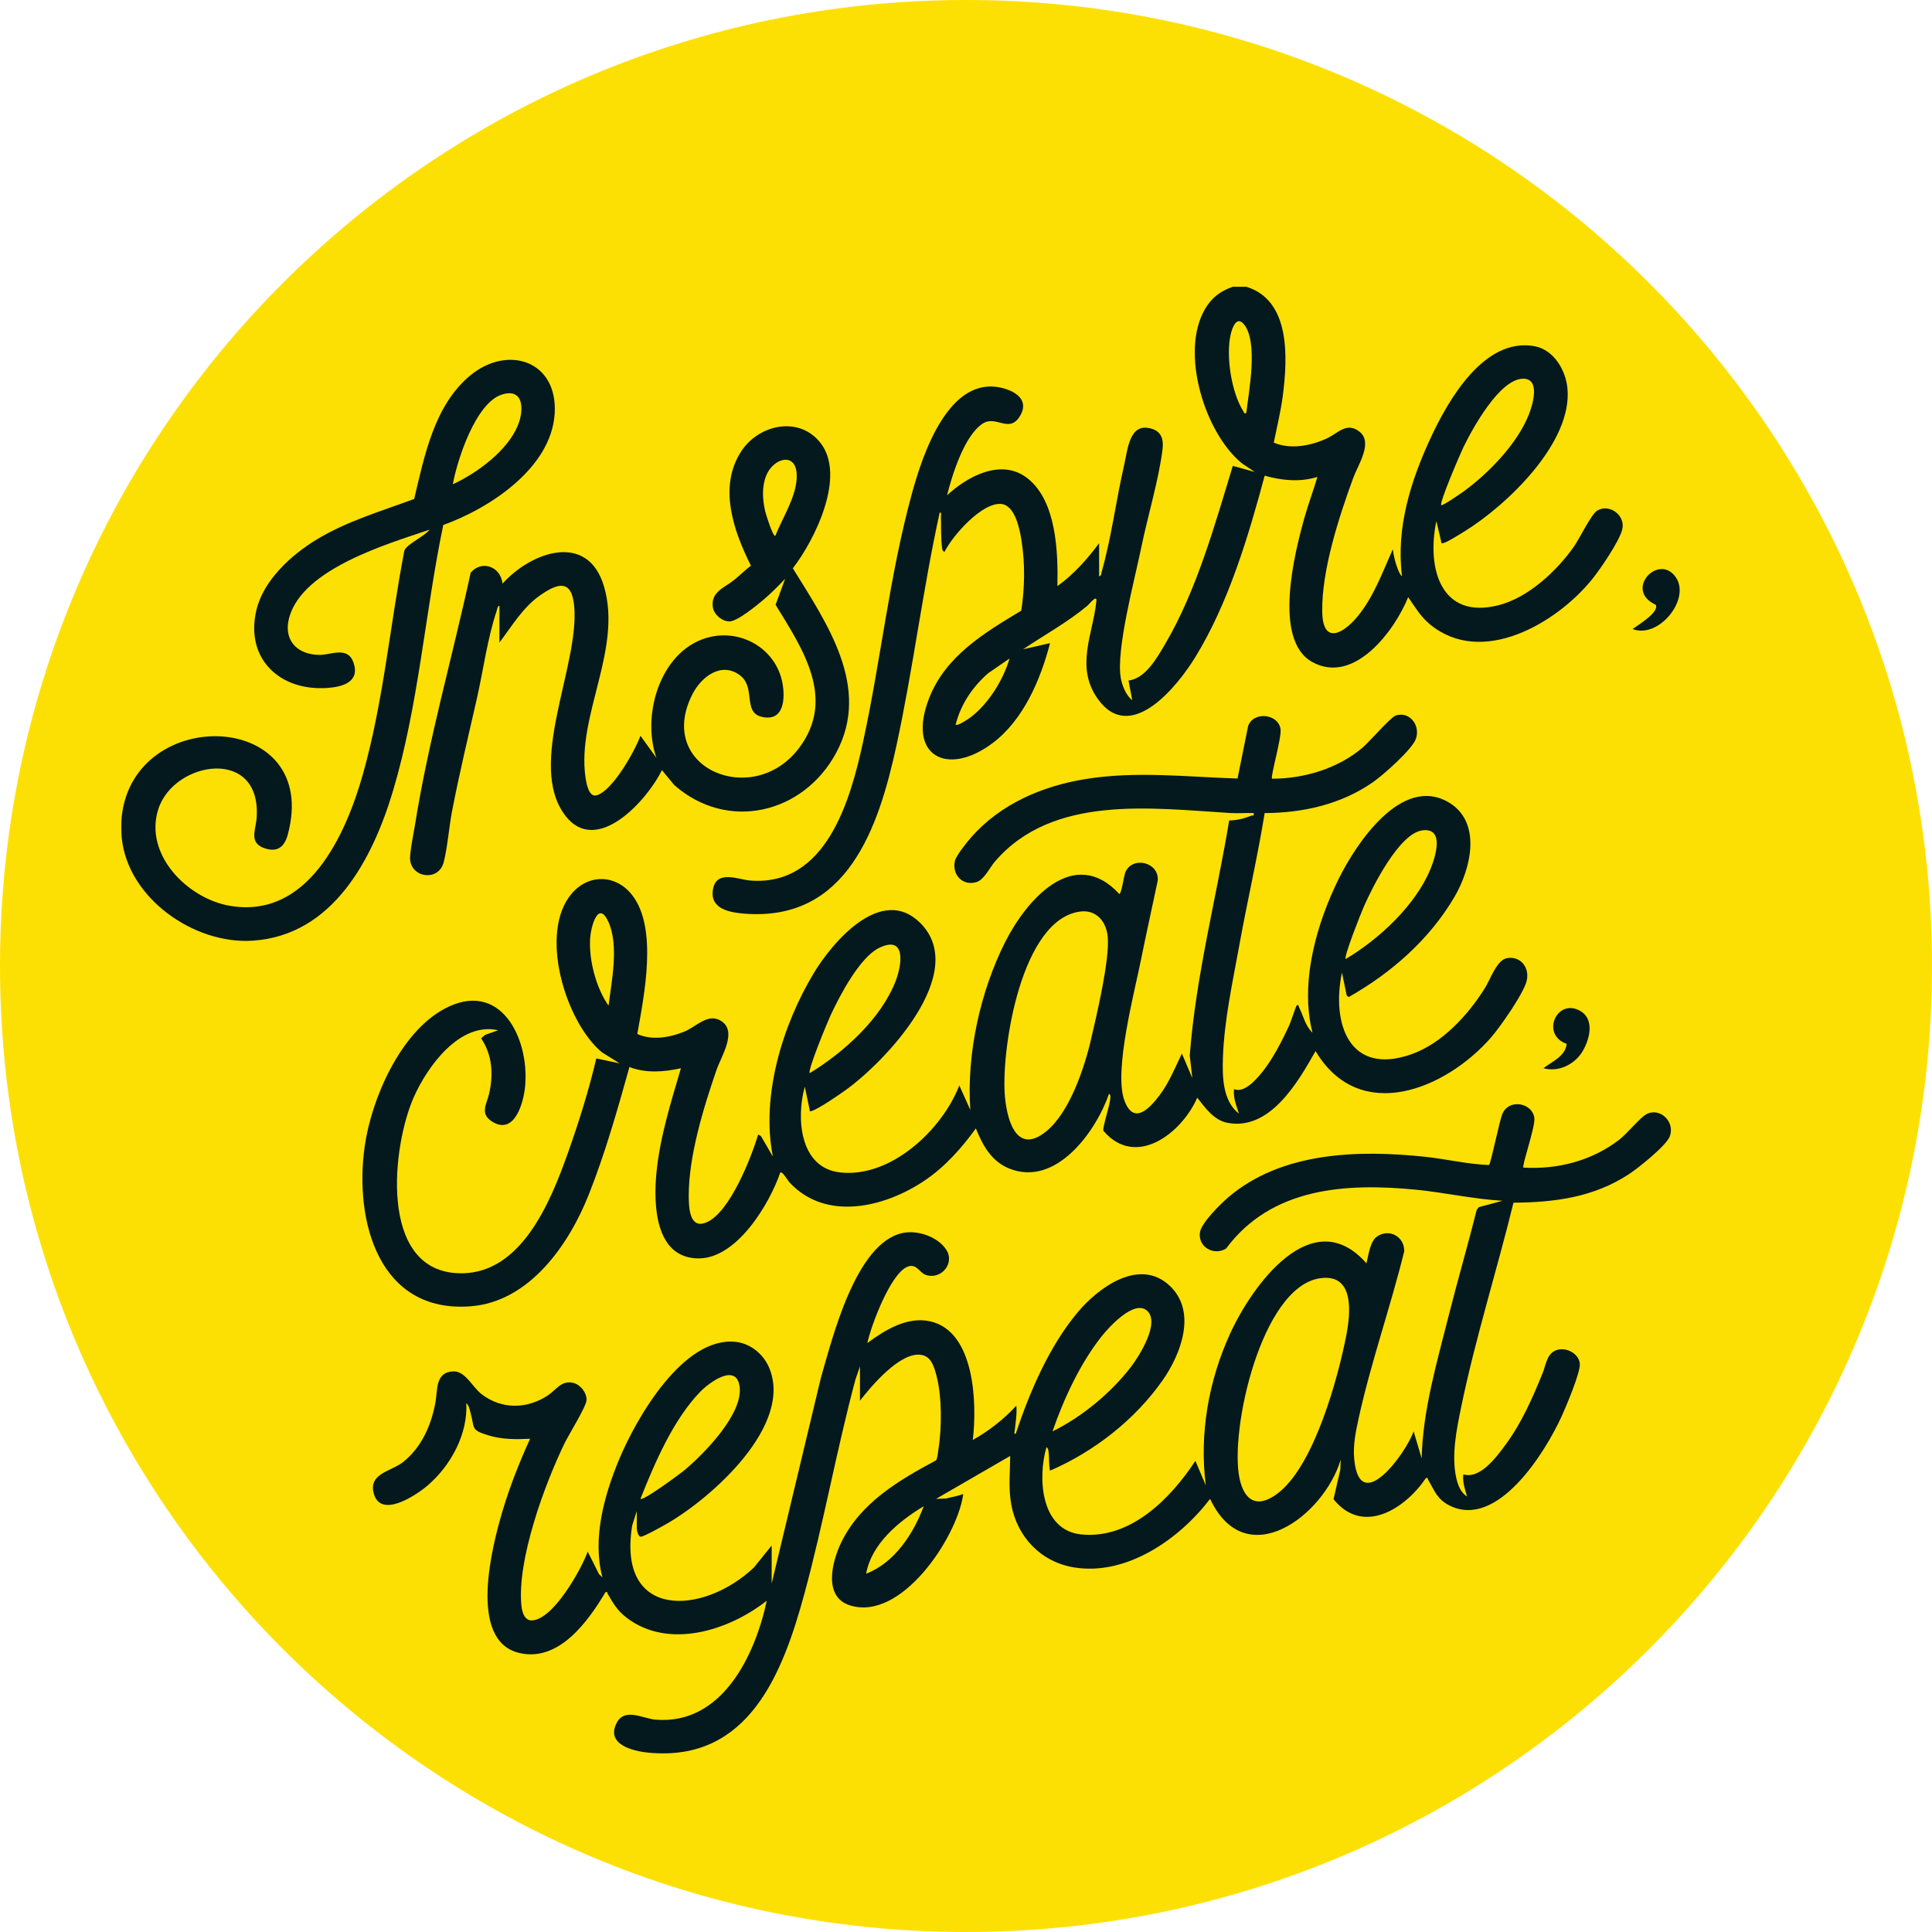 <?xml version="1.0" encoding="UTF-8"?> <svg xmlns="http://www.w3.org/2000/svg" width="536" height="536" viewBox="0 0 536 536" fill="none"><path d="M536 268C536 416.012 416.012 536 268 536C119.988 536 0 416.012 0 268C0 119.988 119.988 0 268 0C416.012 0 536 119.988 536 268Z" fill="#FDE003"></path><path d="M345.756 79.555C358.073 83.305 357.231 99.275 355.915 109.629C355.352 114.055 354.263 118.437 353.382 122.798C358.072 124.789 363.742 123.68 368.207 121.585C371.232 120.165 373.636 116.971 377.177 119.768C380.986 122.776 376.778 128.931 375.442 132.567C371.499 143.295 366.679 158.153 366.827 169.585C366.948 179.056 372.679 175.851 376.708 170.933C381.16 165.499 383.55 158.713 386.416 152.394C386.63 154.095 387.01 155.72 387.597 157.336C387.868 158.081 388.329 159.406 388.963 159.88C387.271 146.583 391.323 133.547 396.84 121.638C401.738 111.065 411.72 93.498 425.727 96.047C431.051 97.016 434.357 102.649 434.857 107.677C436.354 122.739 418.055 140.176 406.29 147.429C405.189 148.108 401.31 150.569 400.353 150.688C399.616 150.78 399.965 150.593 399.822 150.215L398.498 144.568C395.778 157.489 399.603 172.08 415.848 167.882C424.044 165.765 431.924 158.388 436.675 151.618C438.236 149.394 441.444 142.708 443.08 141.688C446.435 139.594 451.083 142.945 450.048 146.959C449.201 150.246 443.975 157.905 441.694 160.724C431.815 172.929 411.04 185.147 396.633 173.146C394.062 171.004 392.555 168.353 390.673 165.669C386.908 175.01 375.648 190.118 364.027 183.642C353.051 177.525 359.173 153.294 361.92 143.546C362.986 139.764 364.383 136.078 365.488 132.313C360.68 133.816 355.655 133.32 350.863 131.97C346.328 148.863 340.813 167.351 331.611 182.32C326.654 190.385 313.603 206.727 304.511 193.826C298.249 184.94 303.242 175.871 304.172 166.778C304.376 164.775 302.264 167.562 301.688 168.041C296.145 172.659 289.804 176.125 283.837 180.135L291.317 178.428C288.694 188.521 283.969 199.676 275.442 206.113C262.804 215.653 251.431 209.745 257.815 193.584C262.404 181.964 273.12 175.542 283.333 169.419C284.286 163.076 284.413 156.598 283.443 150.236C282.958 147.056 281.688 140.25 277.844 139.824C272.518 139.234 264.275 148.59 262.058 153.074C261.598 153.016 261.463 152.612 261.396 152.21C260.979 149.691 261.145 146.009 261.041 143.371C261.025 142.959 261.298 142.105 260.704 142.186C255.999 163.604 253.345 185.484 248.687 206.918C243.784 229.488 235.133 255.595 206.761 253.497C202.581 253.188 196.929 252.252 197.782 246.867C198.685 241.161 204.735 244.02 208.141 244.288C229.247 245.951 235.939 221.969 239.441 205.836C244.394 183.018 246.778 159.634 252.972 137.004C255.942 126.158 263.268 103.676 278.318 107.711C282.337 108.789 285.658 111.442 282.761 115.75C279.808 120.141 276.29 115.126 272.625 117.523C267.524 120.859 264.169 131.726 262.745 137.419C268.427 132.117 277.837 127.067 285.019 132.662C293.133 138.983 293.56 153.209 293.366 162.606C297.915 159.307 301.606 155.188 304.931 150.693V159.883C305.588 159.767 305.494 159.173 305.628 158.708C308.303 149.358 309.669 138.529 311.901 128.905C312.891 124.636 313.327 116.848 319.747 119.023C322.326 119.896 322.827 122.109 322.534 124.57C321.545 132.883 318.34 143.467 316.604 151.989C314.82 160.741 309.573 180.188 310.939 188.08C311.299 190.163 312.396 192.927 314.114 194.26L313.094 188.814C317.831 188.208 320.984 182.523 323.235 178.705C331.934 163.952 337.046 145.577 342.018 129.248L348.138 130.948L344.575 128.561C334.186 120.13 327.284 97.591 334.348 85.671C336.216 82.52 338.581 80.76 342.015 79.556H345.757L345.756 79.555ZM345.754 114.612C346.451 108.65 349.147 94.77 345.078 89.935C343.04 87.513 341.838 91.023 341.435 92.76C340.052 98.719 341.63 108.965 344.993 114.173C345.208 114.507 344.957 114.782 345.755 114.612H345.754ZM399.854 140.138C400.155 140.447 405.439 136.805 406.084 136.332C413.046 131.235 420.993 123.082 424.173 114.946C425.211 112.29 427.449 104.955 422.495 105.068C416.005 105.217 408.587 118.773 406.024 124.02C405.178 125.752 399.252 139.518 399.854 140.138H399.854ZM280.09 182.687L274.147 186.779C269.779 190.61 266.565 195.366 265.122 201.061C265.692 201.503 268.907 199.304 269.517 198.824C274.421 194.967 278.313 188.623 280.091 182.687H280.09Z" fill="#03191D"></path><path d="M33.765 226.592C37.137 195.135 89.282 196.97 79.811 231.641C78.905 234.955 76.946 236.511 73.48 235.362C68.968 233.866 70.931 230.321 71.185 227.097C72.766 207.099 48.374 210.986 43.96 224.366C39.811 236.941 51.899 249.229 63.688 251.285C85.385 255.071 95.913 231.715 100.695 214.752C106.382 194.578 108.214 173.285 112.184 152.726C112.905 150.912 117.844 148.774 119.164 146.949C107.435 150.934 84.134 157.732 80.275 171.179C78.46 177.509 82.361 181.678 88.714 181.691C91.87 181.697 96.5 179.185 98.086 183.859C99.913 189.243 94.992 190.578 90.768 190.867C77.58 191.768 67.906 182.685 71.148 169.196C73.131 160.945 80.77 153.99 87.758 149.734C96.164 144.616 105.737 141.82 114.904 138.43C117.746 126.481 120.471 112.492 130.387 104.226C140.841 95.513 154.822 100.091 153.883 114.796C152.919 129.886 135.806 141.03 122.973 145.651C117.917 170 116.165 195.506 109.047 219.364C103.396 238.307 92.377 259.557 70.014 260.982C53.796 262.015 35.398 249.157 33.766 232.377C33.622 230.904 33.609 228.052 33.766 226.591L33.765 226.592ZM125.631 134.353C132.397 131.217 140.858 125.041 143.721 117.907C145.347 113.856 145.42 107.594 139.331 109.432C132.023 111.638 126.854 127.528 125.631 134.353Z" fill="#03191D"></path><path d="M214.087 439.321L227.722 382.337C230.915 371.284 237.375 344.837 250.415 342.073C254.568 341.193 260.203 343.095 262.554 346.758C264.938 350.474 261.163 355.059 256.936 353.738C255.067 353.154 254.28 350.335 251.656 351.481C247.024 353.503 241.682 367.664 240.629 372.61C245.517 368.99 251.706 365.158 258.052 366.578C270.54 369.372 271.07 389.5 269.888 399.499C274.376 396.965 278.479 393.776 281.964 389.97C282.189 392.156 281.758 394.492 281.549 396.705C281.514 397.08 281.148 397.864 281.789 397.794C285.678 386.151 291.032 373.585 298.971 364.096C304.766 357.169 316.222 348.737 324.626 356.818C332.127 364.03 327.582 375.754 322.558 382.927C314.907 393.853 303.541 402.736 291.323 408.007C290.923 406.401 291.112 404.731 290.939 403.113C290.902 402.763 290.803 401.514 290.303 401.543C287.857 410.059 288.694 424.575 299.999 425.703C313.655 427.067 324.787 415.735 331.639 405.286L334.526 412.09C332.688 397.81 335.311 383.019 341.274 369.996C347.37 356.68 364.056 333.376 379.096 350.485C379.665 348.292 380.062 344.404 382.041 343.046C385.433 340.719 389.67 343.096 389.578 347.154C385.788 362.554 380.338 377.967 376.947 393.43C376.13 397.156 375.346 400.916 375.703 404.768C377.205 420.974 390.107 403.031 392.198 397.111L394.406 404.601C394.73 391.199 398.663 377.911 401.921 364.976C404.391 355.173 407.237 345.457 409.687 335.646L410.294 334.892L416.863 333.13C408.809 332.682 400.889 330.857 392.876 330.066C373.39 328.143 352.73 329.432 340.146 346.402C336.757 348.476 332.303 345.95 332.902 341.892C333.292 339.245 338.689 333.94 340.834 332.115C355.616 319.537 376.819 318.988 395.22 320.913C401.182 321.537 407.109 322.989 413.089 323.219C413.646 322.744 415.939 311.126 416.798 309.062C418.63 304.66 425.17 305.984 425.684 310.186C425.983 312.631 422.15 323.436 422.649 323.935C432.166 324.487 441.572 322.047 449.16 316.251C451.384 314.552 454.915 310.161 456.7 309.158C460.462 307.045 464.86 311.25 463.22 315.34C462.183 317.926 454.448 324.106 451.881 325.78C442.097 332.158 431.412 333.582 419.888 333.665C415.291 352.469 409.318 371.293 405.404 390.244C404.115 396.484 402.599 403.81 404.038 410.119C404.468 412.004 405.259 414.125 406.995 415.156C406.416 413.138 405.705 411.186 405.981 409.03C410.589 410.498 415.231 404.152 417.678 400.823C422.223 394.641 425.137 387.915 428.006 380.863C428.825 378.849 429.076 376.027 431.183 374.85C433.859 373.354 437.943 375.236 438.292 378.259C438.567 380.644 434.379 390.469 433.148 393.153C428.692 402.873 415.482 424.267 402.222 417.72C398.679 415.971 397.987 413.54 396.185 410.484C396.021 410.205 396.284 409.915 395.605 410.052C389.881 418.559 378.142 426.122 369.963 415.93L371.848 407.73L371.959 404.946C367.323 420.5 345.638 436.893 335.721 415.837C327.291 426.906 312.635 437.244 297.994 434.855C288.766 433.35 282.163 426.406 280.532 417.267C279.731 412.771 280.226 408.438 280.264 403.925L259.68 415.839L262.47 415.736C263.923 415.345 265.388 415.118 266.82 414.638C267.254 414.492 267.275 414.293 267.165 414.983C265.272 426.815 249.988 449.91 235.769 445.37C228.267 442.974 230.857 433.11 233.419 427.857C238.76 416.906 249.375 410.673 259.706 405.141C260.061 404.64 260.195 403.085 260.315 402.346C261.299 396.275 261.376 387.458 259.774 381.532C259.117 379.101 258.356 376.311 255.527 375.882C249.754 375.007 241.769 384.484 238.583 388.606V379.075L237.32 382.747C232.068 402.385 228.504 422.502 223.176 442.117C217.193 464.143 207.744 488.909 179.935 486.249C175.5 485.825 167.896 483.92 171.149 477.883C173.394 473.715 178.356 476.809 181.94 477.096C200.347 478.571 209.495 459.24 212.723 444.086C202.268 452.332 185.494 457.737 173.827 448.793C171.236 446.805 170.154 444.863 168.57 442.137C168.404 441.852 168.667 441.571 167.989 441.705C163.142 449.878 154.977 461.239 143.983 458.567C129.677 455.09 136.58 428.681 139.485 418.978C141.513 412.205 144.143 405.586 147.06 399.161C143.162 399.346 139.34 399.381 135.567 398.232C130.559 396.706 131.742 396.41 130.557 392.012C130.35 391.246 130.029 389.748 129.372 389.288C129.815 397.88 125.061 406.611 118.66 412.099C115.387 414.906 105.193 421.704 103.589 413.887C102.528 408.713 108.619 408.177 111.839 405.615C116.992 401.515 119.63 395.411 120.809 389.062C121.443 385.65 120.69 380.605 125.828 380.469C129.126 380.382 131.07 384.861 133.68 386.845C139.217 391.054 146.19 390.934 151.929 387.179C154.339 385.603 155.674 382.902 158.991 383.644C160.999 384.093 162.795 386.364 162.727 388.424C162.668 390.204 157.79 398.018 156.636 400.396C151.065 411.866 143.32 432.98 144.678 445.619C144.861 447.319 145.545 449.61 147.554 449.552C153.45 449.38 161.2 435.54 163.056 430.472L166.175 436.705L167.132 437.617C164.276 426.954 167.599 414.904 171.739 404.954C176.492 393.529 189.466 370.8 204.046 372.272C208.142 372.685 211.726 375.608 213.33 379.321C220.27 395.381 197.348 415.63 185.055 422.7C183.809 423.417 178.814 426.236 177.791 426.337C177.112 426.404 176.661 424.608 176.661 424.173V419.238L175.387 423.239C171.147 449.415 195.025 448.216 209.151 434.892L214.087 428.768V439.319V439.321ZM366.081 354.652C349.903 357.217 341.121 396.811 343.867 410.068C345.352 417.237 349.604 418.403 355.12 413.802C364.693 405.819 371.124 382.665 373.487 370.571C374.717 364.283 375.866 353.102 366.081 354.652ZM292.001 397.114C300.131 393.118 308.223 386.445 313.76 379.232C316.021 376.287 321.987 366.878 318.188 363.598C314.613 360.511 307.644 368.203 305.623 370.751C299.694 378.226 295.081 388.157 292.001 397.114H292.001ZM177.684 415.834C178.353 416.516 188.639 408.924 189.751 407.999C195.234 403.444 206.455 392.079 205.157 384.433C204.093 378.159 196.777 383.561 194.345 386.046C186.851 393.705 181.58 405.967 177.683 415.834H177.684ZM240.288 436.599C248.191 433.572 253.417 425.526 256.272 417.878C249.366 422.042 241.799 428.265 240.288 436.599Z" fill="#03191D"></path><path d="M350.863 225.575C348.864 237.868 346.039 250.015 343.822 262.268C341.98 272.447 339.623 283.102 339.279 293.46C339.103 298.743 339.195 305.406 343.712 308.961C343.036 306.733 342.071 304.578 342.358 302.154C345.123 303.334 348.326 299.683 349.975 297.695C353.03 294.011 355.721 288.703 357.725 284.345C358.136 283.449 359.507 279.209 359.711 279.009C360.302 278.432 360.284 279.226 360.418 279.492C361.582 281.79 362.126 284.639 364.126 286.496C360.562 272.614 365.245 256.189 371.485 243.651C376.308 233.961 388.822 215.122 401.733 222.499C411.297 227.964 408.065 241.077 403.525 248.815C396.592 260.633 385.994 269.936 374.159 276.621L373.618 276.161L372.298 269.82C369.346 284.007 374.336 298.462 391.431 292.537C400.063 289.545 407.332 281.577 412.037 274.008C413.518 271.625 415.264 266.276 418.143 265.807C421.834 265.206 424.337 268.378 423.592 271.955C422.871 275.415 416.171 284.971 413.638 287.863C400.986 302.313 377.145 312.041 364.98 291.609C360.106 300.187 352.417 313.673 340.638 311.53C336.762 310.824 334.414 307.377 332.152 304.537C327.925 314.291 315.15 324.309 306.108 313.713C305.814 313.055 307.777 306.91 307.95 305.345C307.994 304.946 308.3 303.519 307.655 303.518C304.014 314.004 292.928 329.388 280.004 324.195C275.052 322.206 272.628 317.762 270.736 313.052C266.736 318.586 262.096 323.799 256.384 327.618C245.38 334.975 229.123 338.925 219.017 328.026C218.565 327.538 217.05 324.873 216.474 325.3C213.458 334.086 204.433 349.121 193.844 349.121C181.672 349.12 181.278 334.12 182.108 325.471C183.063 315.523 186.114 305.886 188.908 296.37C184.182 297.405 179.228 297.809 174.626 296.027C171.318 307.869 167.854 320.085 163.308 331.511C157.804 345.344 146.873 361.157 130.573 362.411C105.031 364.376 98.245 338.649 101.179 318.03C103.061 304.812 111.017 286.492 123.273 279.888C138.702 271.575 146.897 287.85 145.695 301.298C145.304 305.677 142.888 314.909 136.736 311.293C132.938 309.06 135.024 306.308 135.671 303.523C136.912 298.185 136.63 292.724 133.481 288.074L134.576 287.11L138.213 285.821C127.539 283.417 118.541 295.911 114.789 304.415C108.757 318.087 105.128 351.737 126.483 353.203C144.401 354.434 152.778 333.341 157.616 319.69C160.638 311.162 163.365 302.458 165.436 293.644L171.897 295.003L166.976 291.934C156.836 283.48 149.356 258.69 158.64 247.877C163.337 242.406 170.811 242.585 175.293 248.215C182.596 257.389 178.701 276.159 176.807 286.858C180.845 288.729 185.837 287.835 189.823 286.219C193.236 284.835 196.442 280.891 200.122 283.281C204.615 286.198 200.111 292.982 198.771 296.873C195.168 307.336 190.994 320.907 191.08 331.994C191.105 335.224 191.348 341.159 196.07 339.099C202.496 336.294 208.388 321.249 210.348 314.747L211.107 315.186L214.424 320.873C211.08 304.091 217.062 284.473 225.721 270.055C230.938 261.366 244.521 245.37 255.271 256.019C269.172 269.788 245.507 294.679 234.407 302.569C232.551 303.888 226.987 307.724 225.109 308.249C224.441 308.435 224.725 308.153 224.602 307.811L223.278 301.475C220.873 310.08 221.772 323.949 233.007 325.261C247.085 326.907 261.394 313.446 266.147 301.134L269.202 307.938C268.103 292.559 271.938 275.06 278.895 261.302C284.801 249.623 297.976 234.424 310.543 248.029C311.13 248.034 311.807 242.857 312.24 241.905C314.299 237.369 321.697 239.27 321.185 244.359C319.674 251.577 318.051 258.779 316.603 266.01C314.74 275.309 308.97 297.021 311.913 305.209C314.434 312.223 318.803 307.723 321.735 303.819C324.386 300.287 325.983 296.231 327.897 292.285L330.784 299.089L330.075 292.794C331.767 270.782 337.405 249.346 341.013 227.634C343.072 227.59 345.153 227.104 347.051 226.338C347.564 226.131 347.971 226.538 347.797 225.573C345.713 225.483 343.591 225.691 341.508 225.568C319.648 224.271 292.105 220.305 276.02 239.026C274.533 240.757 273.032 244.103 270.849 244.741C267.056 245.849 264.025 242.649 264.93 238.821C265.277 237.354 268.26 233.645 269.371 232.374C277.492 223.079 289.09 218.092 301.116 216.14C315.148 213.863 329.253 215.533 343.329 215.995L346.273 201.411C347.807 197.237 354.652 198.029 355.265 202.281C355.611 204.682 352.394 215.56 352.904 216.039C361.812 216.044 371.246 213.199 378.083 207.366C379.872 205.84 385.835 198.938 387.246 198.495C391.172 197.264 394.167 201.376 392.784 205.054C391.672 208.012 383.707 215.05 380.908 216.999C372.078 223.146 361.558 225.523 350.863 225.574V225.575ZM373.319 266.075C382.542 260.61 392.7 251.203 396.853 241.119C398.242 237.746 400.869 229.545 394.609 230.369C388.175 231.215 380.789 246.033 378.36 251.55C377.6 253.276 372.784 265.402 373.319 266.074V266.075ZM299.743 252.89C283.387 254.917 277.902 290.516 278.734 303.342C279.165 309.972 281.706 320.842 290.27 313.868C296.731 308.607 300.812 296.386 302.655 288.477C304.241 281.672 307.945 266.114 307.307 259.781C306.892 255.665 304.155 252.342 299.743 252.889V252.89ZM168.834 279.009C169.678 272.097 171.761 262.297 168.787 255.745C165.985 249.571 163.976 257.009 163.739 260.125C163.281 266.154 165.364 274.11 168.834 279.009ZM224.638 297.73C234.077 291.982 244.471 282.65 248.513 272.095C250.275 267.492 251.376 259.298 243.848 263.003C238.454 265.657 232.852 276.437 230.359 281.843C229.474 283.763 224.027 296.918 224.638 297.73V297.73Z" fill="#03191D"></path><path d="M138.557 168.049C138.037 168.054 137.925 169.07 137.786 169.49C135.193 177.303 134.141 185.637 132.333 193.647C129.959 204.165 127.426 214.554 125.395 225.168C124.553 229.568 124.161 235.055 123.096 239.205C121.724 244.55 114.338 243.619 113.781 238.584C113.582 236.781 114.825 230.789 115.181 228.564C118.928 205.149 125.58 181.989 130.58 158.877C133.682 155.238 138.96 157.229 139.407 161.921C147.344 153.109 163.054 147.427 167.566 162.686C172.708 180.079 160.039 198.483 162.414 215.49C162.632 217.048 163.272 221.19 165.436 220.666C169.842 219.6 176.152 208.335 177.689 204.129L182.105 210.254C177.811 198.014 183.47 179.576 197.334 176.644C206.279 174.753 215.326 180.332 217.059 189.415C217.889 193.765 217.545 200.326 211.343 198.874C205.946 197.61 209.818 190.688 205.222 187.301C200.076 183.511 194.571 187.783 192.131 192.541C181.622 213.034 208.915 224.521 221.709 207.495C231.979 193.831 222.707 180.044 215.171 167.79L217.829 160.561C215.951 162.571 213.966 164.553 211.869 166.338C210.007 167.922 204.558 172.409 202.352 172.409C200.371 172.409 198.09 170.525 197.781 168.538C197.11 164.216 200.905 163.134 203.698 160.886C205.285 159.609 206.7 158.148 208.333 156.939C203.519 147.344 199.17 134.994 205.708 125.117C210.628 117.684 221.817 115.32 227.69 122.958C234.737 132.122 226.118 149.699 219.958 157.664C229.366 172.911 241.801 190.662 231.959 208.899C222.835 225.806 201.762 230.811 187.025 217.758L183.643 213.66C179.604 221.972 165.485 237.691 156.79 226.221C146.02 212.013 160.789 184.779 159.307 168.224C158.634 160.701 154.859 161.646 149.816 165.185C145.002 168.563 142.042 173.684 138.558 178.259V168.048L138.557 168.049ZM215.104 148.647C217.116 143.56 221.18 137.434 221.039 131.799C220.874 125.19 214.471 127.112 212.56 131.974C211.315 135.141 211.564 138.532 212.27 141.787C212.407 142.415 214.463 149.132 215.104 148.647Z" fill="#03191D"></path><path d="M428.203 296.364C430.613 294.465 434.31 293.063 434.646 289.586C427.327 287.097 431.936 276.688 438.457 280.494C442.483 282.844 441.003 288.447 439.03 291.712C436.855 295.311 432.379 297.527 428.204 296.364H428.203Z" fill="#03191D"></path><path d="M452.93 174.513C454.254 173.532 460.524 169.787 459.335 167.769C450.369 163.703 460.282 153.207 464.985 160.245C469.032 166.302 460.152 177.314 452.931 174.513H452.93Z" fill="#03191D"></path></svg> 
